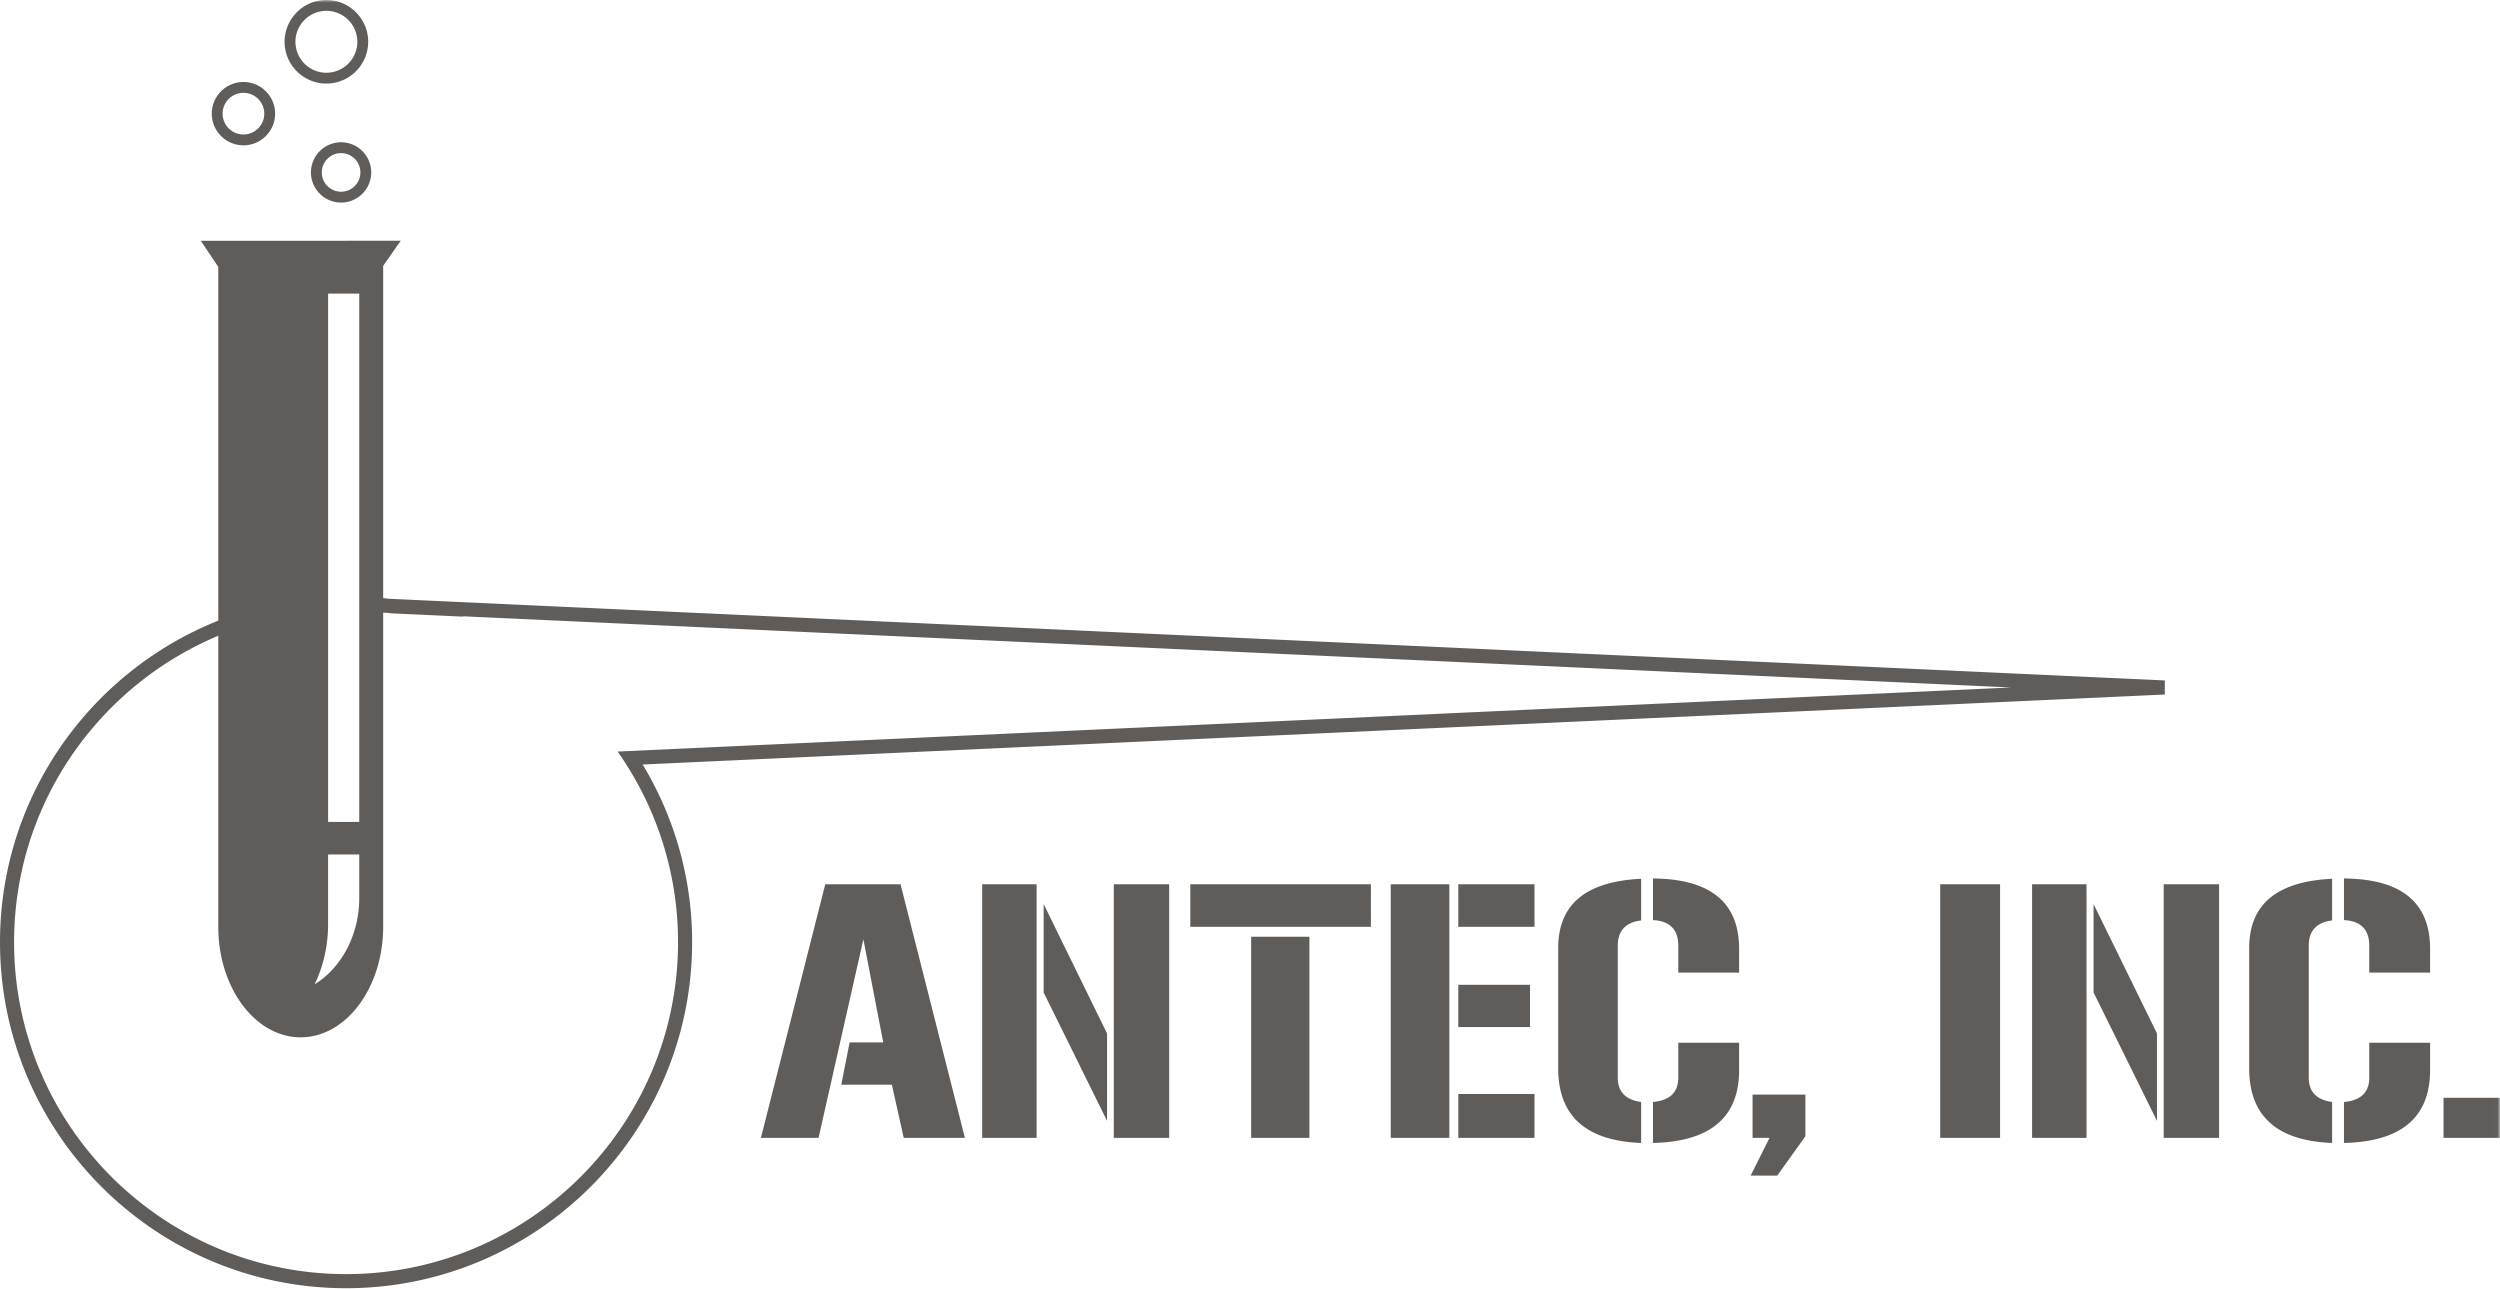 <svg xmlns="http://www.w3.org/2000/svg" xmlns:xlink="http://www.w3.org/1999/xlink" width="485" height="250" viewBox="0 0 485 250">
    <defs>
        <path id="a" d="M0 249.912h484.98V0H0z"/>
    </defs>
    <g fill="none" fill-rule="evenodd">
        <path fill="#5F5C5A" d="M419.974 132.005L75.431 116.161a70.04 70.04 0 0 0-4.329-.398c.042.98.072 1.96.09 2.94l3.836.176c.297.037.595.066.89.108l14.016.644c-.076-.027-.153-.05-.229-.077l300.457 13.816-270.335 12.432a57.01 57.01 0 0 1 1.695 2.549c6.334 9.964 10.017 21.769 10.017 34.425 0 35.511-28.891 64.401-64.404 64.401-35.51 0-64.402-28.89-64.402-64.401 0-33.232 25.301-60.662 57.65-64.048l.024-.114a23.383 23.383 0 0 1-.083-2.606C26.496 119.436 0 148.058 0 182.776c0 37.018 30.117 67.136 67.135 67.136 37.02 0 67.137-30.118 67.137-67.136 0-12.603-3.524-24.381-9.596-34.46l295.298-13.58v-2.73z"/>
        <path fill="#5F5C5A" d="M174.702 171.543l12.486 49.198h-11.865l-2.299-10.311h-9.814l1.616-8.2h6.521l-3.85-20.003-8.697 38.514h-11.182l12.486-49.198z"/>
        <mask id="b" fill="#fff">
            <use xlink:href="#a"/>
        </mask>
        <path fill="#5F5C5A" d="M216.073 220.74h10.746v-49.197h-10.746v49.198zm-1.304-3.291l-12.3-24.91v-17.145l12.3 25.096v16.959zm-24.227 3.292h10.56v-49.198h-10.56v49.198zM242.722 220.74h11.305v-39.01h-11.305v39.01zm-11.803-40.936h35.035v-8.261h-35.035v8.261zM282.911 220.74h14.783v-8.509h-14.783v8.51zm0-21.492h13.916v-8.2H282.91v8.2zm0-19.444h14.783v-8.261h-14.783v8.261zm-13.108 40.937h11.368v-49.198h-11.368v49.198zM320.679 213.784c3.27-.29 4.908-1.864 4.908-4.721v-6.77h11.803v5.28c0 9.192-5.572 13.913-16.711 14.162v-7.951zm0-43.359c11.14.084 16.71 4.639 16.71 13.667v4.596h-11.802v-5.219c0-3.146-1.638-4.803-4.908-4.968v-8.076zm-18.387 13.48c0-8.447 5.363-12.92 16.088-13.418v8.075c-3.022.373-4.533 2.01-4.533 4.907v25.594c0 2.734 1.51 4.307 4.533 4.72v7.952c-10.725-.414-16.088-5.238-16.088-14.474v-23.357zM343.29 220.741h-3.292v-8.386h10.25v8.075l-5.467 7.641h-5.156zM376.398 220.74h11.617v-49.197h-11.617zM419.757 220.74h10.745v-49.197h-10.745v49.198zm-1.305-3.291l-12.3-24.91v-17.145l12.3 25.096v16.959zm-24.227 3.292h10.56v-49.198h-10.56v49.198zM454.729 213.784c3.27-.29 4.908-1.864 4.908-4.721v-6.77h11.803v5.28c0 9.192-5.572 13.913-16.711 14.162v-7.951zm0-43.359c11.14.084 16.71 4.639 16.71 13.667v4.596h-11.802v-5.219c0-3.146-1.638-4.803-4.908-4.968v-8.076zm-18.387 13.48c0-8.447 5.363-12.92 16.088-13.418v8.075c-3.023.373-4.533 2.01-4.533 4.907v25.594c0 2.734 1.51 4.307 4.533 4.72v7.952c-10.725-.414-16.088-5.238-16.088-14.474v-23.357zM474.048 220.74h10.933v-7.764h-10.933zM63.32 2.101a6.012 6.012 0 0 0-6.006 6.006 6.013 6.013 0 0 0 6.006 6.006 6.014 6.014 0 0 0 6.005-6.006A6.013 6.013 0 0 0 63.32 2.1m0 14.113c-4.47 0-8.108-3.637-8.108-8.107 0-4.47 3.637-8.108 8.108-8.108 4.47 0 8.107 3.637 8.107 8.108 0 4.47-3.637 8.107-8.107 8.107M66.171 29.705a3.75 3.75 0 0 0-3.745 3.744 3.75 3.75 0 0 0 3.745 3.747 3.75 3.75 0 0 0 3.744-3.747 3.75 3.75 0 0 0-3.744-3.744m0 9.592a5.853 5.853 0 0 1-5.848-5.848 5.854 5.854 0 0 1 5.848-5.846 5.853 5.853 0 0 1 5.847 5.846 5.853 5.853 0 0 1-5.847 5.848M47.228 18.007a4.048 4.048 0 0 0-4.042 4.042 4.047 4.047 0 0 0 4.042 4.043 4.047 4.047 0 0 0 4.043-4.043 4.048 4.048 0 0 0-4.043-4.042m0 10.187a6.152 6.152 0 0 1-6.144-6.145 6.152 6.152 0 0 1 6.144-6.144 6.152 6.152 0 0 1 6.145 6.144 6.152 6.152 0 0 1-6.145 6.145M63.653 159.453h6.044V56.96h-6.044v102.494zm6.044 14.716c0 7.3-3.523 13.635-8.66 16.79 1.647-3.375 2.614-7.399 2.614-11.725V165.76h6.046v8.408zm8.04-127.46H38.95l3.398 5.066v128.043c0 11.812 7.165 21.421 15.973 21.421 8.831 0 16.016-9.636 16.016-21.48V51.57l3.4-4.862z" mask="url(#b)"/>
    </g>
</svg>

